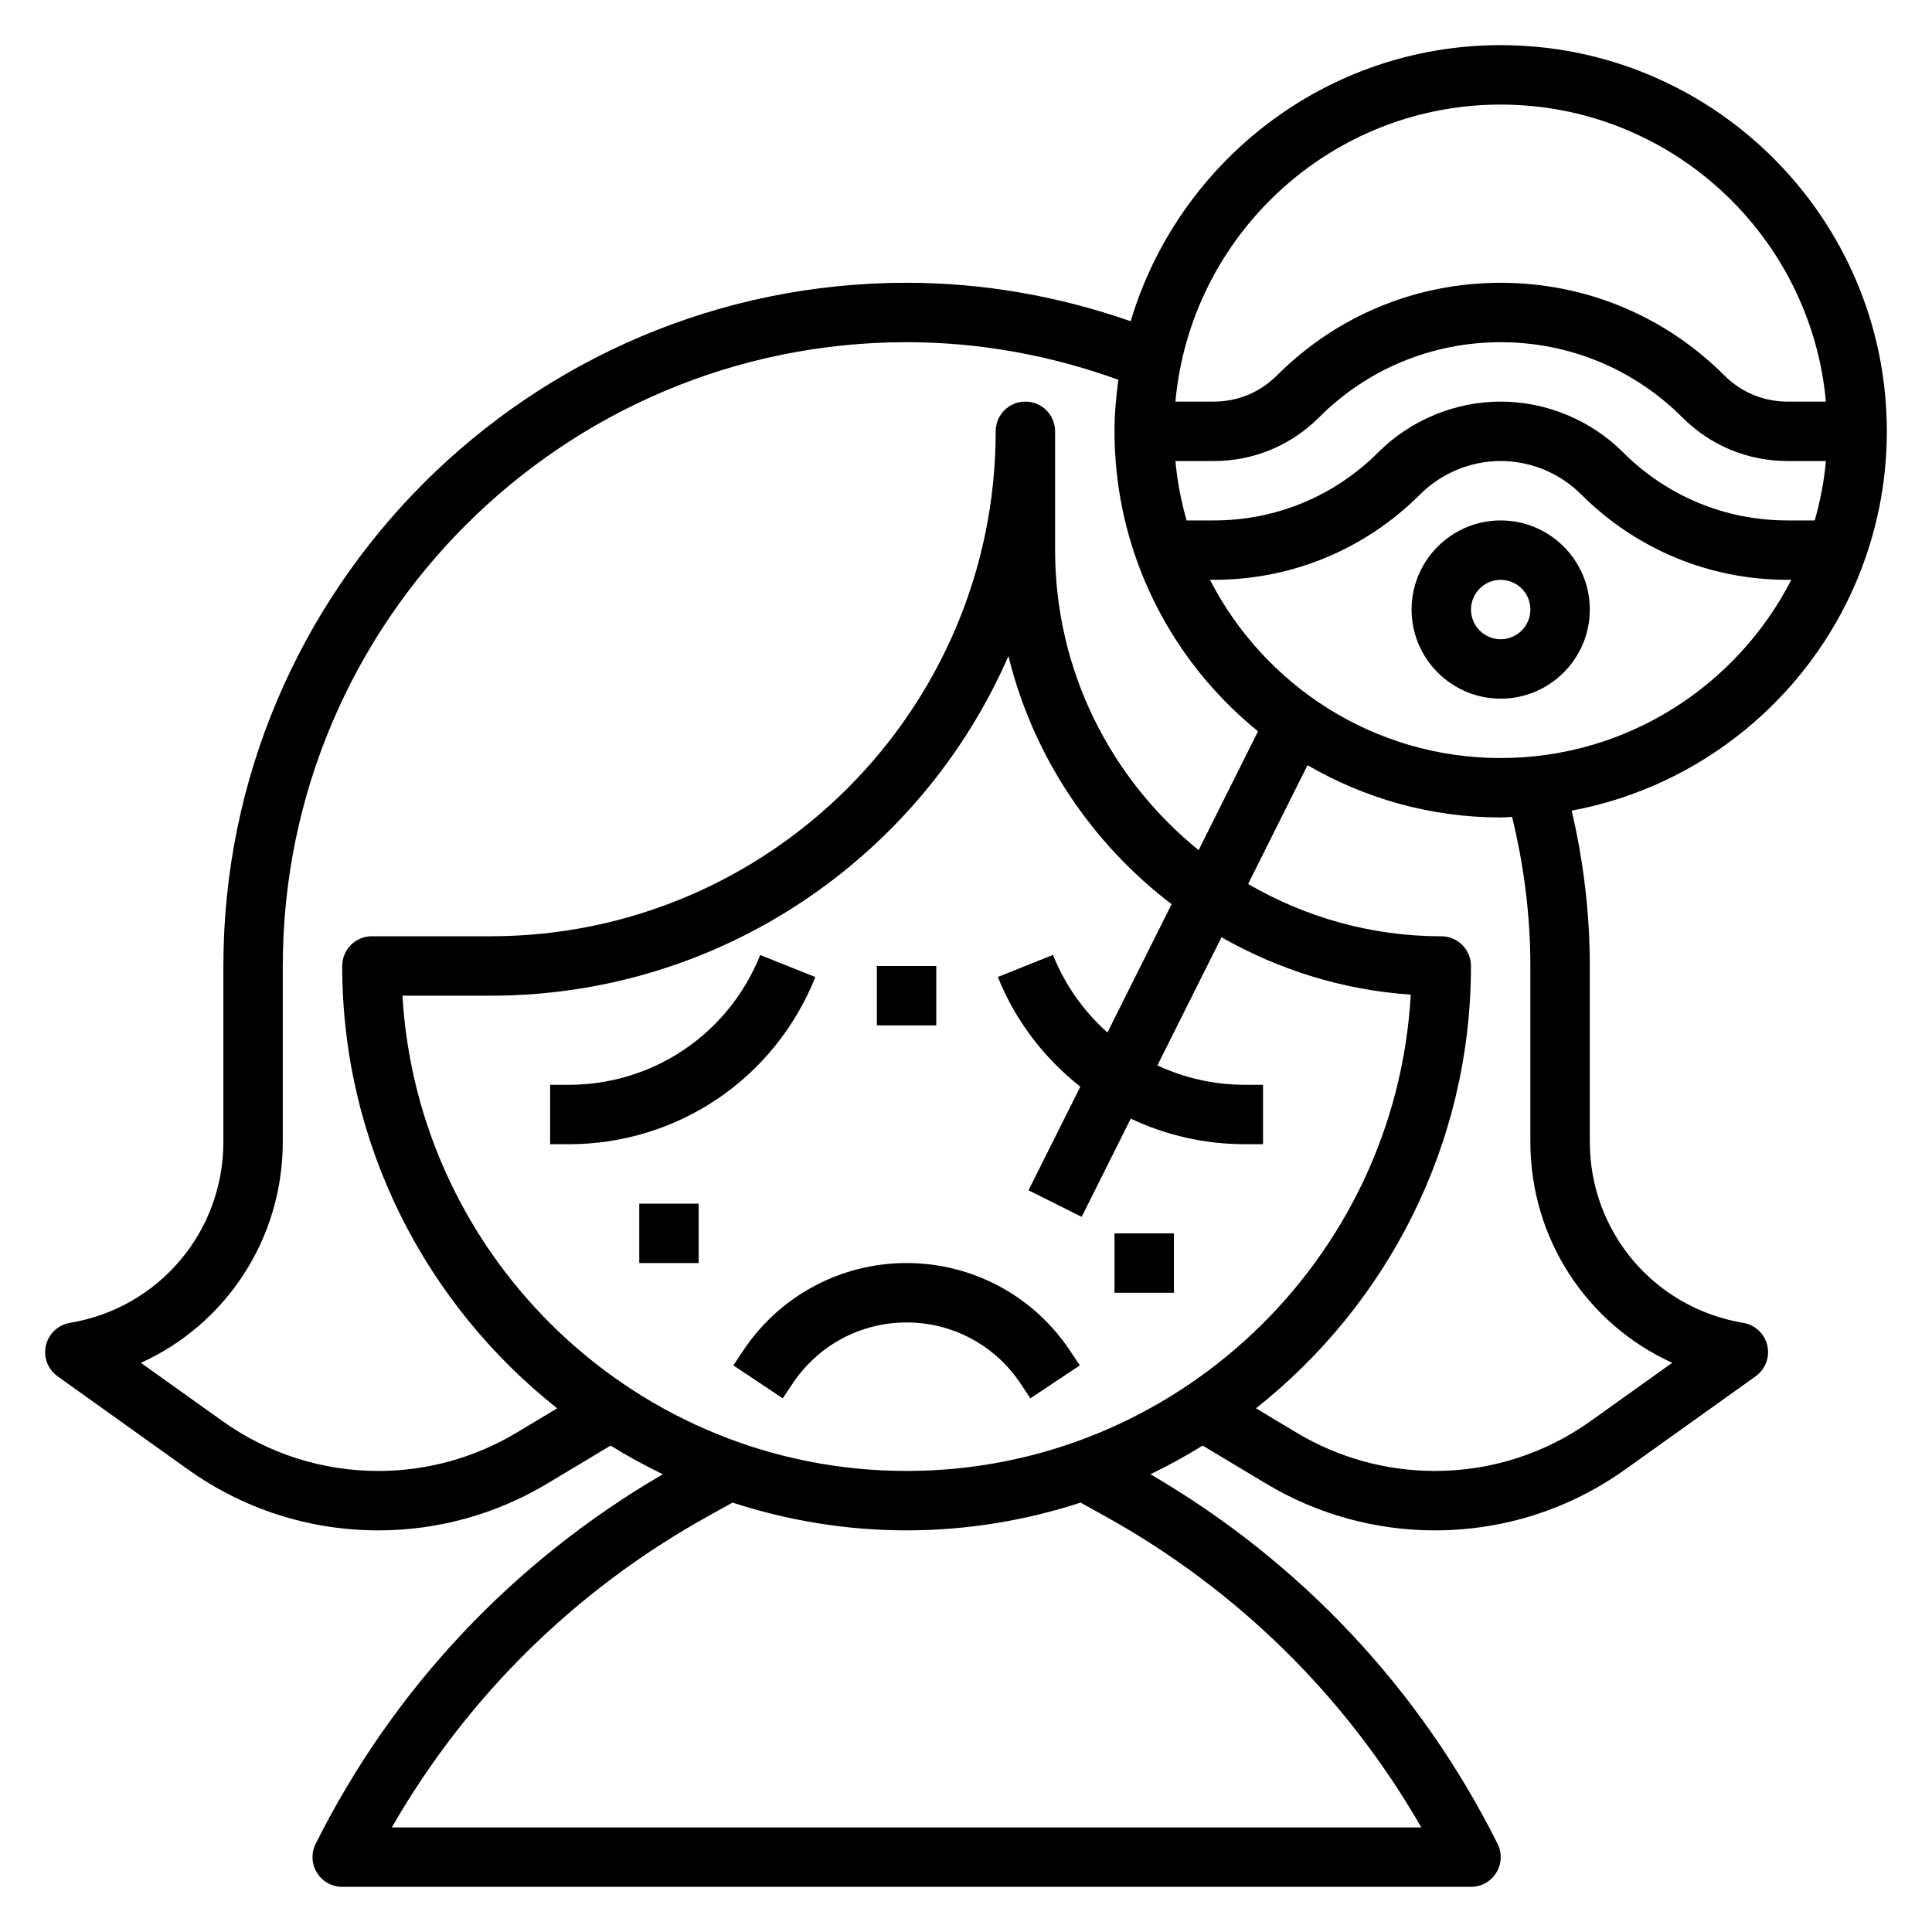 <?xml version="1.0" encoding="UTF-8"?>
<!-- Uploaded to: ICON Repo, www.svgrepo.com, Generator: ICON Repo Mixer Tools -->
<svg fill="#000000" width="800px" height="800px" version="1.1" viewBox="144 144 512 512" xmlns="http://www.w3.org/2000/svg">
 <g>
  <path d="m636.16 297.6c5.055-12.105 7.871-25.379 7.871-39.297 0-56.426-45.91-102.34-102.34-102.34-46.289 0-85.441 30.914-98.047 73.164-19.059-6.629-38.957-10.188-59.395-10.188-99.84 0-181.05 81.223-181.05 181.06v46.578c0 23.883-17.098 44.059-40.652 47.988-3.141 0.52-5.66 2.891-6.383 5.992-0.715 3.102 0.504 6.328 3.102 8.18l34.484 24.637c14.824 10.594 32.293 16.191 50.531 16.191 15.742 0 31.211-4.281 44.73-12.391l16.801-10.078c4.465 2.769 9.086 5.289 13.84 7.59-39.645 23.121-71.438 56.82-92 97.953-1.219 2.441-1.094 5.336 0.348 7.66 1.426 2.312 3.953 3.731 6.688 3.731h299.14c2.731 0 5.258-1.418 6.699-3.731 1.441-2.32 1.566-5.219 0.348-7.66-20.562-41.133-52.355-74.84-92-97.953 4.762-2.289 9.375-4.816 13.84-7.59l16.801 10.078c13.504 8.109 28.973 12.391 44.715 12.391 18.23 0 35.707-5.598 50.531-16.191l34.488-24.633c2.59-1.852 3.809-5.078 3.102-8.18-0.723-3.102-3.234-5.465-6.383-5.992-23.555-3.926-40.652-24.109-40.652-47.992v-46.578c0-13.918-1.668-27.719-4.801-41.172 34.227-6.391 62.512-29.82 75.625-61.164h0.023zm-180.66-31.422h10.172c10.516 0 20.402-4.094 27.836-11.523 12.871-12.883 29.984-19.965 48.184-19.965 18.199 0 35.312 7.086 48.184 19.965 7.434 7.43 17.32 11.523 27.836 11.523h10.172c-0.488 5.414-1.512 10.668-2.961 15.742h-7.211c-16.461 0-31.938-6.406-43.578-18.051-8.543-8.539-20.367-13.438-32.441-13.438-12.074 0-23.898 4.894-32.441 13.438-11.648 11.645-27.117 18.051-43.578 18.051h-7.211c-1.449-5.078-2.473-10.328-2.961-15.742zm86.191-94.465c45.09 0 82.199 34.652 86.191 78.719h-10.172c-6.312 0-12.25-2.457-16.703-6.91-15.848-15.855-36.906-24.578-59.316-24.578-22.41 0-43.469 8.723-59.316 24.578-4.465 4.453-10.391 6.91-16.703 6.91h-10.172c3.992-44.066 41.102-78.719 86.191-78.719zm-260.79 351.96c-11.059 6.637-23.734 10.148-36.621 10.148-14.926 0-29.238-4.59-41.383-13.258l-21.555-15.398c22.516-10.234 37.598-32.777 37.598-58.59v-46.578c0-91.156 74.164-165.31 165.31-165.31 19.34 0 38.156 3.465 56.129 9.957-0.605 4.481-1.023 9.012-1.023 13.656 0 13.918 2.816 27.191 7.871 39.297v0.066h0.023c6.598 15.77 17.043 29.527 30.141 40.148l-15.742 31.488c-23.176-18.785-38.039-47.434-38.039-79.512v-31.488c0-4.344-3.519-7.871-7.871-7.871-4.352 0-7.871 3.527-7.871 7.871 0 73.793-60.031 133.82-133.82 133.82h-31.488c-4.352 0-7.871 3.527-7.871 7.871 0 47.5 22.332 89.812 56.969 117.23zm142.15-126.61-14.617 5.848c4.715 11.785 12.406 21.594 21.867 29.07l-13.73 27.457 14.082 7.047 13.012-26.031c9.23 4.359 19.488 6.769 30.211 6.769h4.84v-15.742h-4.84c-8.211 0-16.059-1.836-23.152-5.133l16.988-33.969c14.996 8.551 31.992 13.98 50.152 15.207-3.953 70.273-62.371 126.23-133.61 126.23-71.148 0-129.5-55.812-133.6-125.95h23.391c61.316 0 114.13-37.086 137.2-90.008 6.512 26.609 22.105 49.641 43.242 65.77l-17.004 34c-6.191-5.519-11.195-12.461-14.434-20.562zm13.91 148.8c35.094 19.5 63.812 47.832 83.703 82.422h-272.83c19.883-34.59 48.609-62.922 83.703-82.422l6.59-3.66c14.539 4.731 30.023 7.359 46.121 7.359s31.582-2.629 46.121-7.359zm112.6-145.87v46.578c0 25.805 15.082 48.352 37.598 58.582l-21.555 15.398c-12.145 8.676-26.449 13.266-41.383 13.266-12.895 0-25.559-3.512-36.621-10.148l-10.754-6.453c34.637-27.414 56.973-69.723 56.973-117.22 0-4.344-3.519-7.871-7.871-7.871-18.656 0-36.109-5.102-51.184-13.855l15.742-31.488c15.074 8.754 32.527 13.852 51.184 13.852 1.023 0 2.008-0.125 3.023-0.148 3.156 12.879 4.848 26.129 4.848 39.512zm-7.871-55.105c-33.566 0-62.668-19.238-77.035-47.23h1.008c20.664 0 40.094-8.047 54.711-22.664 5.621-5.606 13.383-8.824 21.316-8.824 7.934 0 15.695 3.219 21.309 8.824 14.617 14.617 34.047 22.664 54.711 22.664h1.008c-14.359 27.992-43.461 47.23-77.027 47.23z"/>
  <path d="m541.7 281.92c-13.02 0-23.617 10.598-23.617 23.617 0 13.02 10.598 23.617 23.617 23.617 13.02 0 23.617-10.598 23.617-23.617 0-13.02-10.598-23.617-23.617-23.617zm0 31.488c-4.344 0-7.871-3.535-7.871-7.871 0-4.336 3.527-7.871 7.871-7.871s7.871 3.535 7.871 7.871c0 4.336-3.527 7.871-7.871 7.871z"/>
  <path d="m360.08 402.93-14.617-5.848c-8.359 20.898-28.316 34.41-50.828 34.41h-4.844v15.742h4.84c28.996 0 54.684-17.391 65.449-44.305z"/>
  <path d="m340.99 501.87-2.644 3.969 13.098 8.73 2.644-3.969c6.742-10.102 18.023-16.141 30.168-16.141 12.148 0 23.426 6.039 30.164 16.145l2.644 3.969 13.098-8.73-2.644-3.969c-9.664-14.496-25.84-23.156-43.262-23.156s-33.598 8.66-43.266 23.152z"/>
  <path d="m439.36 470.85h15.742v15.742h-15.742z"/>
  <path d="m376.38 400h15.742v15.742h-15.742z"/>
  <path d="m313.41 462.98h15.742v15.742h-15.742z"/>
 </g>
</svg>